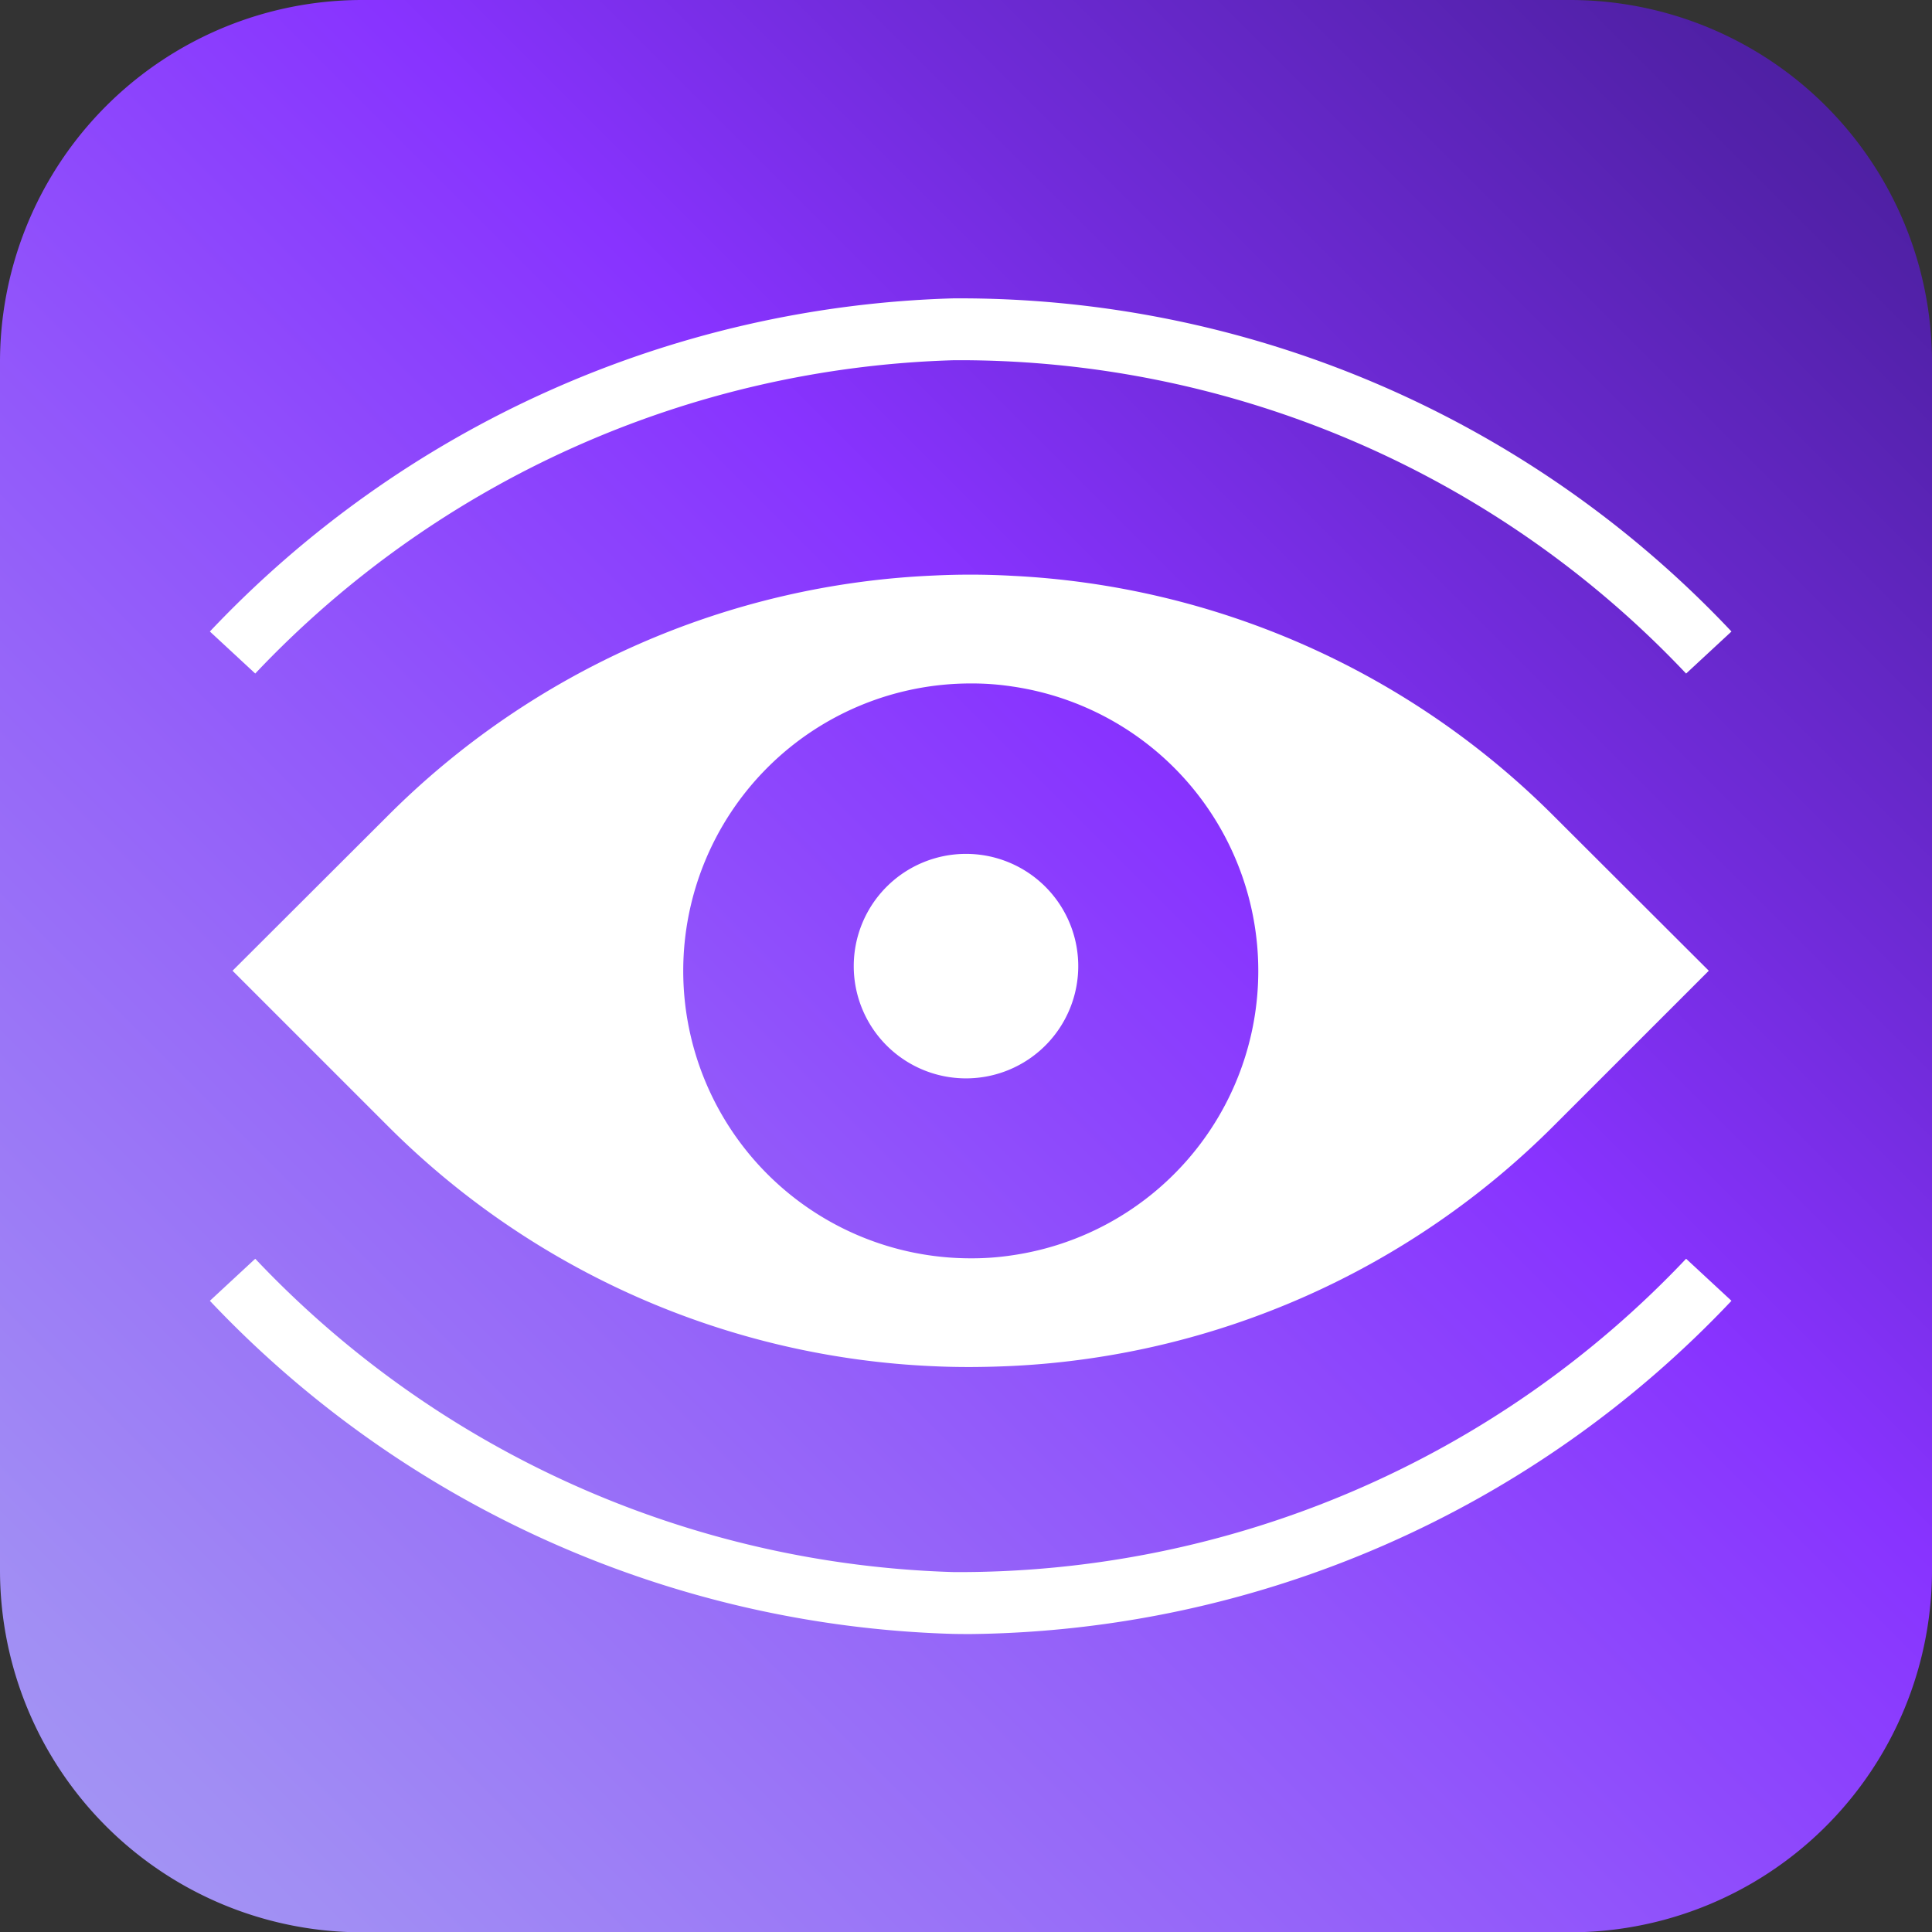 <?xml version="1.0" encoding="UTF-8" standalone="no"?><svg xmlns="http://www.w3.org/2000/svg" xmlns:xlink="http://www.w3.org/1999/xlink" width="62.478" height="62.488" viewBox="0 0 62.478 62.488"><rect x="0" y="0" width="62.478" height="62.488" fill="#333333" stroke="none"/><defs><linearGradient id="a" x1="-39.056" y1="101.538" x2="71.537" y2="-9.054" gradientUnits="userSpaceOnUse"><stop offset="0" stop-color="#ccd9ff"/><stop offset="0.33" stop-color="#a59ef2"/><stop offset="0.403" stop-color="#a18ef4"/><stop offset="0.547" stop-color="#9563f9"/><stop offset="0.69" stop-color="#83f"/><stop offset="0.766" stop-color="#702bd9"/><stop offset="0.872" stop-color="#5221a9"/><stop offset="0.954" stop-color="#3f1b8b"/><stop offset="1" stop-color="#381980"/></linearGradient></defs><path d="M62.478,11.717V50.772A11.711,11.711,0,0,1,50.765,62.488H11.713A11.711,11.711,0,0,1,0,50.772V11.717A11.712,11.712,0,0,1,11.713,0H50.765A11.711,11.711,0,0,1,62.478,11.717Z" fill="url(#a)"/><path d="M32.75,18.622a24.101,24.101,0,0,0-2.55-.01,26.556,26.556,0,0,0-17.68,7.79l-5,4.99,5,5a26.556,26.556,0,0,0,17.68,7.79c.85.04,1.7.03,2.55-.01a26.584,26.584,0,0,0,17.51-7.78l5-5-5-4.99A26.583,26.583,0,0,0,32.75,18.622Zm0,21.97a8.697,8.697,0,0,1-1.36.1,9.295,9.295,0,0,1,0-18.59,8.697,8.697,0,0,1,1.36.1,9.294,9.294,0,0,1,0,18.39Z" fill="#fff"/><path d="M30.85,11.649A32.315,32.315,0,0,1,54.526,21.782l1.467-1.36A34.28,34.28,0,0,0,30.816,9.649,34.429,34.429,0,0,0,6.787,20.422l1.467,1.359A32.379,32.379,0,0,1,30.85,11.649Z" fill="#fff"/><path d="M30.85,50.839A32.38,32.38,0,0,1,8.254,40.706L6.787,42.066A34.429,34.429,0,0,0,30.816,52.838c.193.004.384.005.575.005A34.367,34.367,0,0,0,55.993,42.066l-1.467-1.36A32.365,32.365,0,0,1,30.85,50.839Z" fill="#fff"/><path d="M31.239,27.613a3.63,3.63,0,1,0,3.63,3.63A3.63,3.63,0,0,0,31.239,27.613Z" fill="#fff"/></svg>